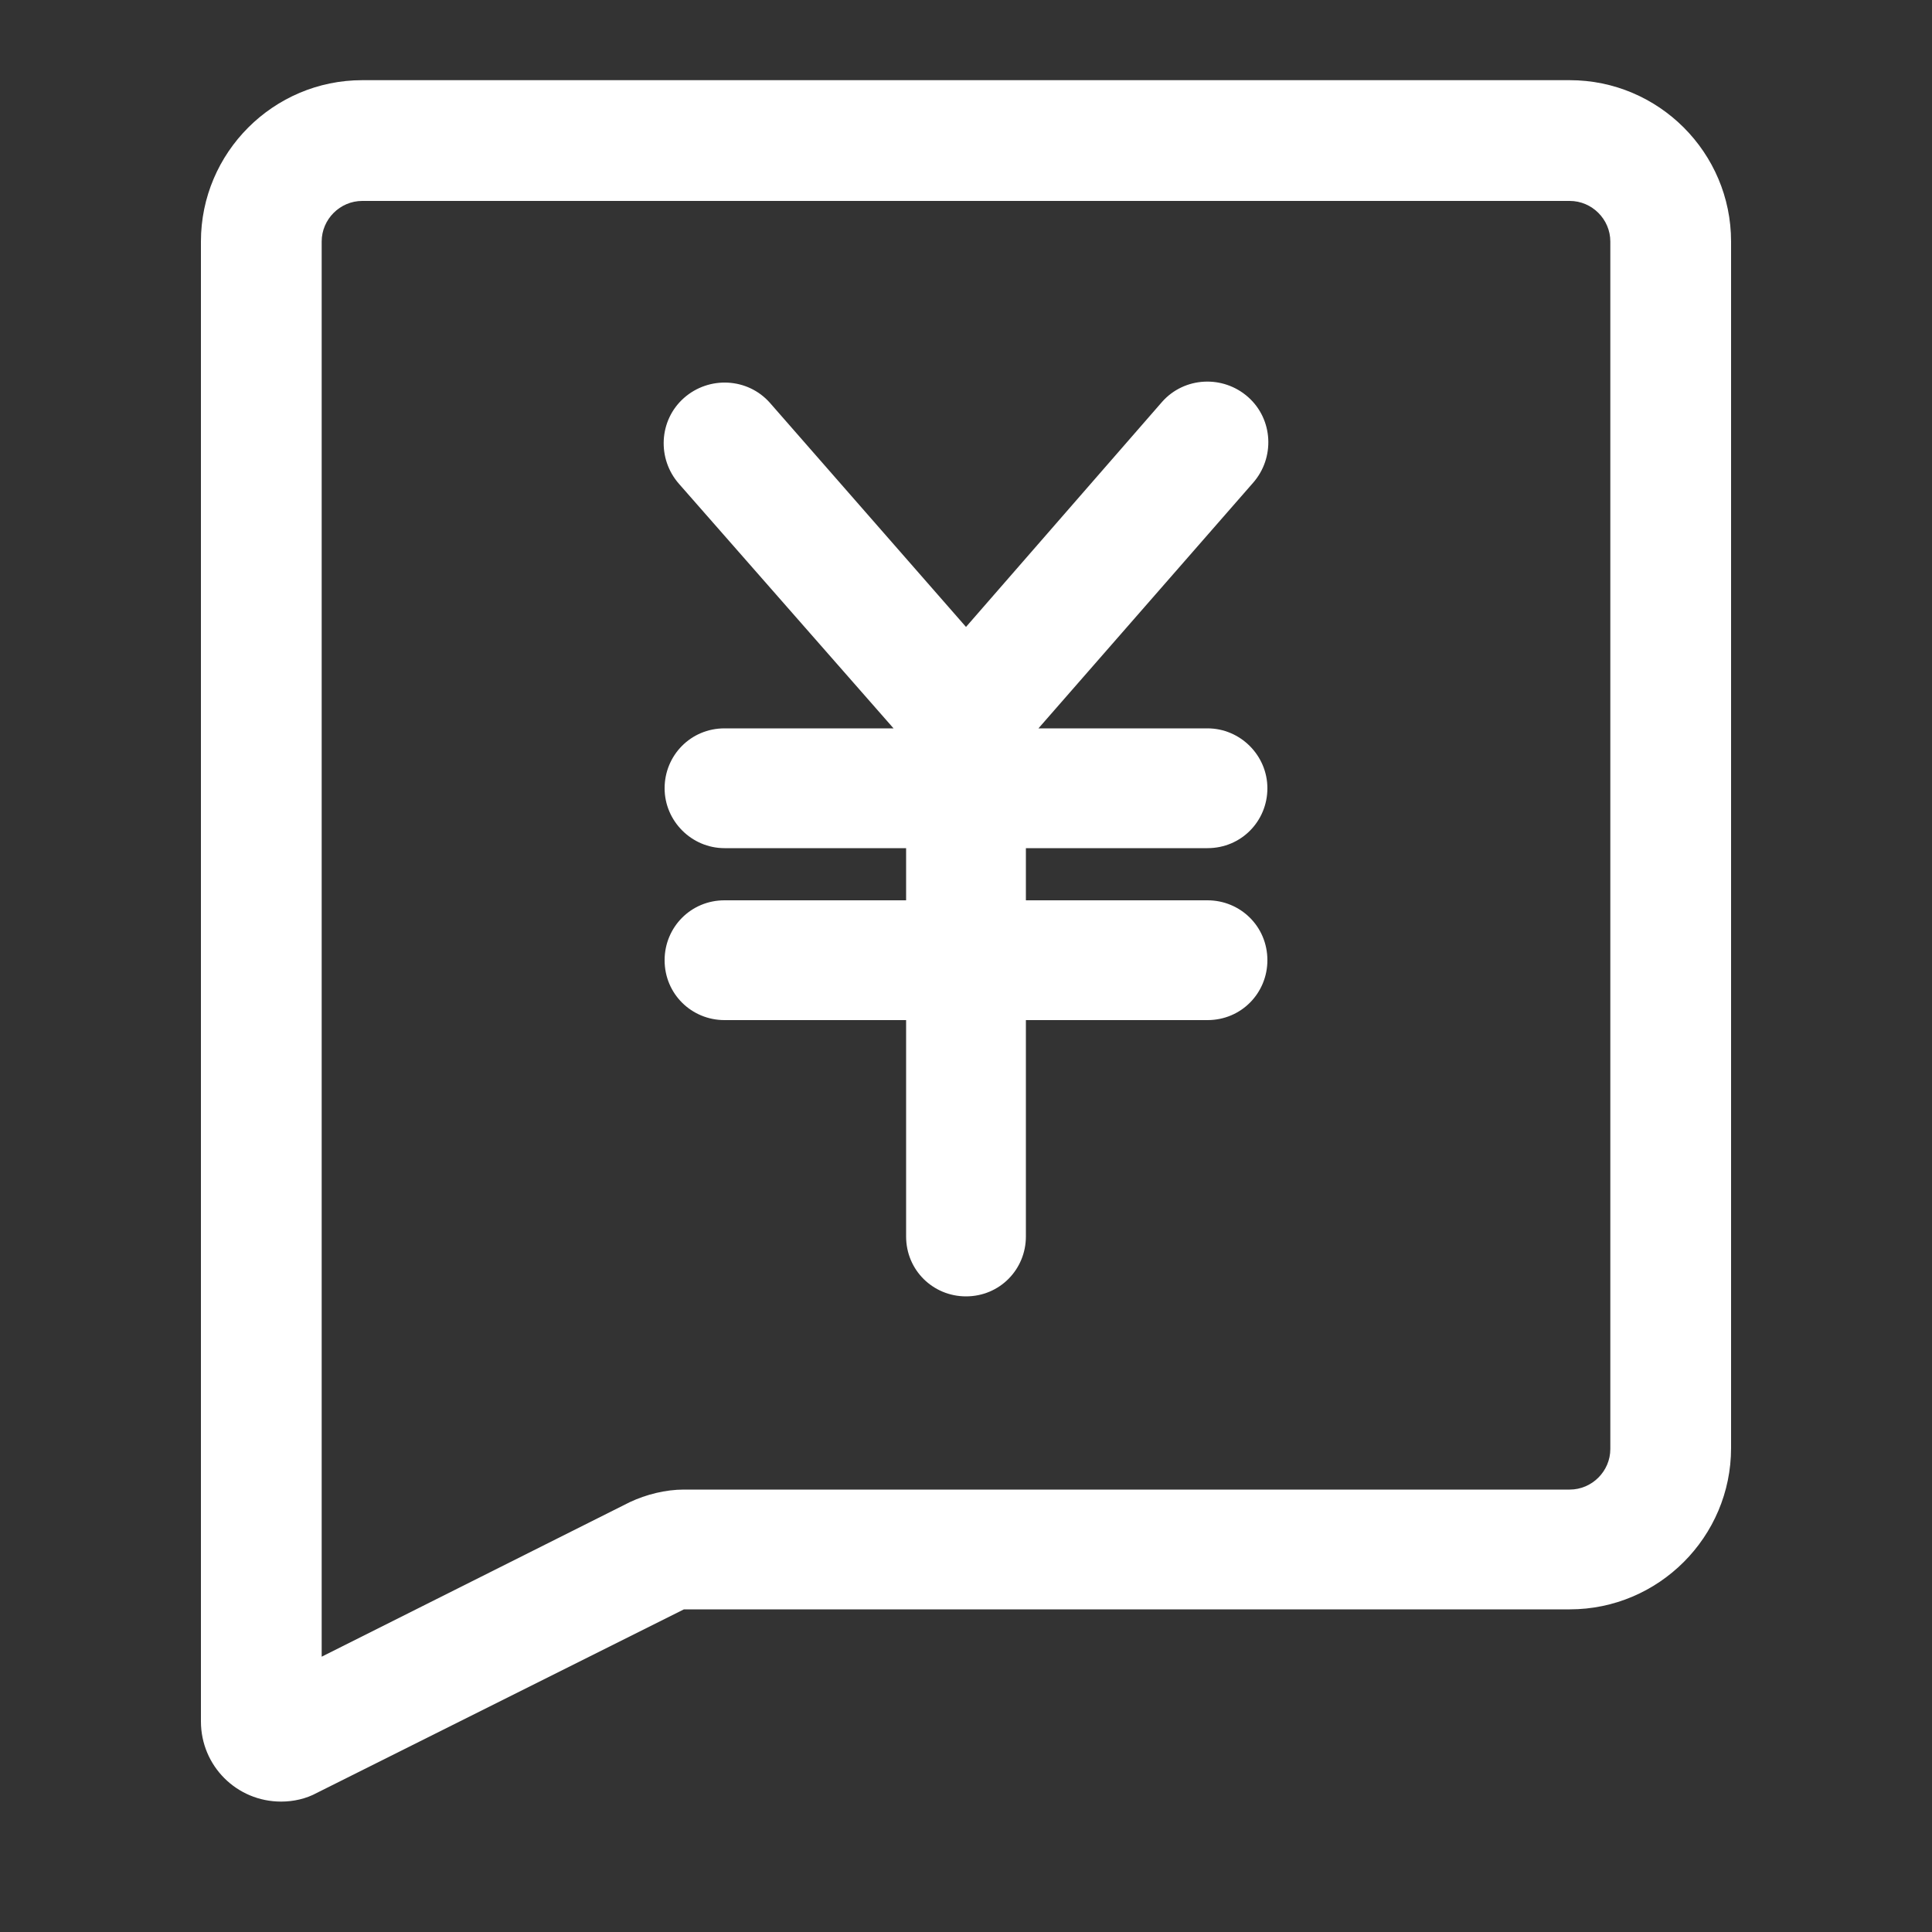 <?xml version="1.0" encoding="utf-8"?>
<!-- Generator: Adobe Illustrator 25.0.1, SVG Export Plug-In . SVG Version: 6.00 Build 0)  -->
<svg version="1.1" id="图层_1" xmlns="http://www.w3.org/2000/svg" xmlns:xlink="http://www.w3.org/1999/xlink" x="0px" y="0px"
	 viewBox="0 0 200 200" style="enable-background:new 0 0 200 200;" xml:space="preserve">
<rect x="0" y="0" width="200" height="200" fill="#333333" stroke="none"/>
<style type="text/css">
	.st0{fill:#FFFFFF;}
</style>
<path class="st0" d="M162.5,8.3h-125c-9.2,0-16.7,7.5-16.7,16.7l0,0v153.2c0,4.6,3.7,8.3,8.3,8.3c1.3,0,2.6-0.3,3.7-0.9l38-19h91.7
	c9.2,0,16.7-7.5,16.7-16.7l0,0V25C179.2,15.8,171.7,8.3,162.5,8.3L162.5,8.3z M166.7,150c0,2.3-1.9,4.2-4.2,4.2l0,0H70.8
	c-1.9,0-3.9,0.5-5.6,1.3l-31.9,16V25c0-2.3,1.9-4.2,4.2-4.2c0,0,0,0,0,0h125c2.3,0,4.2,1.9,4.2,4.2v0V150z"/>
<path class="st0" d="M125,87.8c3.5,0,6.2-2.8,6.2-6.2s-2.8-6.2-6.2-6.2h-17.5L129.7,50c2.3-2.6,2.1-6.6-0.5-8.9s-6.6-2.1-8.9,0.5
	l0,0L100,64.9L79.7,41.7c-2.3-2.6-6.3-2.8-8.9-0.5c-2.6,2.3-2.8,6.3-0.5,8.9l0,0l22.2,25.3H75c-3.5,0-6.2,2.8-6.2,6.2
	s2.8,6.2,6.2,6.2h18.8v5.4H75c-3.5,0-6.2,2.8-6.2,6.2c0,3.5,2.8,6.2,6.2,6.2h18.8V128c0,3.5,2.8,6.2,6.2,6.2c3.5,0,6.2-2.8,6.2-6.2
	v-22.4H125c3.5,0,6.2-2.8,6.2-6.2c0-3.5-2.8-6.2-6.2-6.2h-18.8v-5.4H125z"/>
</svg>
